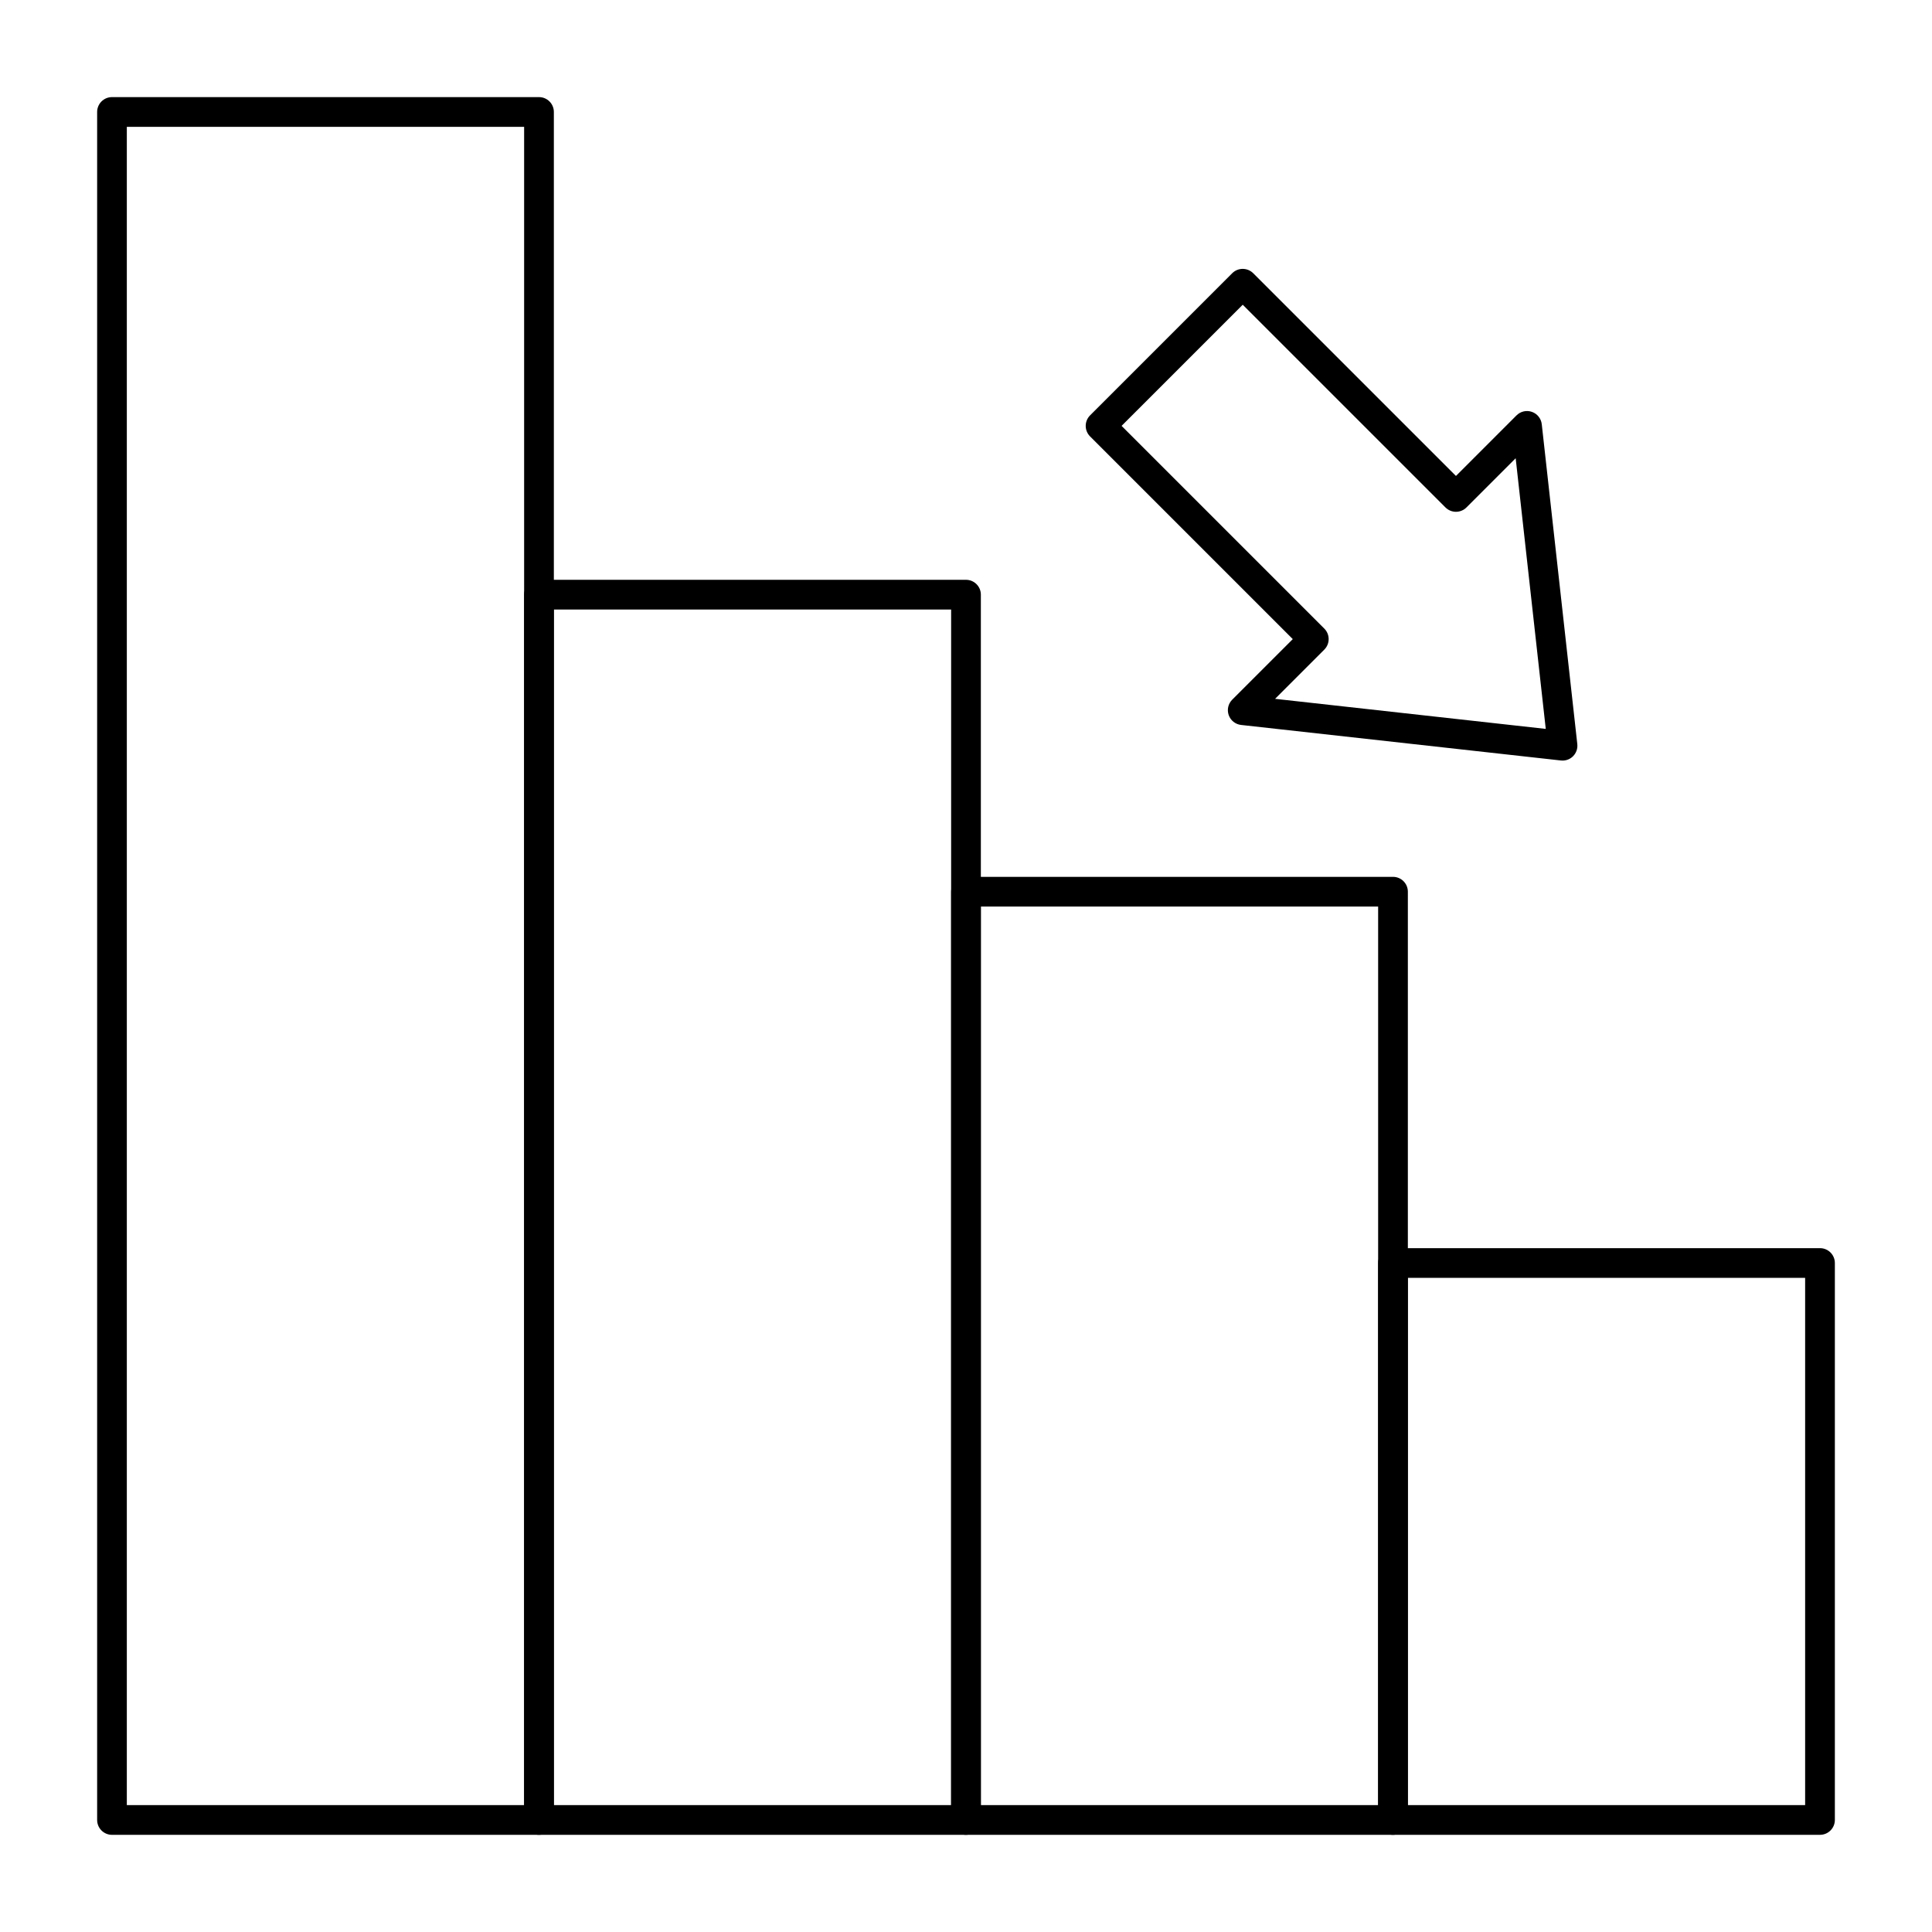 <?xml version="1.0" encoding="UTF-8"?>
<!-- Uploaded to: SVG Repo, www.svgrepo.com, Generator: SVG Repo Mixer Tools -->
<svg fill="#000000" width="800px" height="800px" version="1.1" viewBox="144 144 512 512" xmlns="http://www.w3.org/2000/svg">
 <g>
  <path d="m286.84 630.25h-113.16c-2.172 0-3.938-1.762-3.938-3.938v-452.64c0-2.172 1.762-3.938 3.938-3.938h113.16c2.172 0 3.938 1.762 3.938 3.938v452.64c-0.004 2.172-1.766 3.934-3.938 3.934zm-109.23-7.871h105.29v-444.77h-105.29z"/>
  <path d="m400 630.25h-113.16c-2.172 0-3.938-1.762-3.938-3.938v-324.72c0-2.172 1.762-3.938 3.938-3.938h113.16c2.172 0 3.938 1.762 3.938 3.938v324.72c-0.004 2.172-1.766 3.934-3.938 3.934zm-109.23-7.871h105.29v-316.85h-105.29z"/>
  <path d="m513.16 630.25h-113.16c-2.172 0-3.938-1.762-3.938-3.938v-246c0-2.172 1.762-3.938 3.938-3.938h113.16c2.172 0 3.938 1.762 3.938 3.938v246c-0.004 2.172-1.766 3.934-3.938 3.934zm-109.23-7.871h105.29v-238.13h-105.29z"/>
  <path d="m626.32 630.25h-113.16c-2.172 0-3.938-1.762-3.938-3.938v-147.6c0-2.172 1.762-3.938 3.938-3.938h113.16c2.172 0 3.938 1.762 3.938 3.938v147.6c-0.004 2.172-1.766 3.934-3.938 3.934zm-109.23-7.871h105.29v-139.73h-105.29z"/>
  <path d="m558.1 345.56c-0.145 0-0.289-0.008-0.434-0.023l-84.766-9.418c-1.5-0.168-2.777-1.184-3.281-2.609-0.5-1.43-0.141-3.016 0.93-4.086l16.051-16.051-53.723-53.723c-0.738-0.738-1.152-1.738-1.152-2.785 0-1.043 0.414-2.043 1.152-2.785l37.672-37.672c1.535-1.535 4.027-1.535 5.566 0l53.727 53.723 16.051-16.051c1.07-1.07 2.656-1.434 4.082-0.93 1.43 0.5 2.441 1.773 2.609 3.281l9.418 84.762c0.133 1.188-0.285 2.371-1.129 3.219-0.73 0.734-1.734 1.148-2.773 1.148zm-76.188-16.363 71.73 7.969-7.973-71.73-13.043 13.043c-0.738 0.738-1.742 1.152-2.781 1.152-1.043 0-2.043-0.414-2.781-1.152l-53.727-53.723-32.105 32.105 53.723 53.723c0.738 0.738 1.152 1.738 1.152 2.785 0 1.043-0.414 2.043-1.152 2.785z"/>
 </g>
</svg>